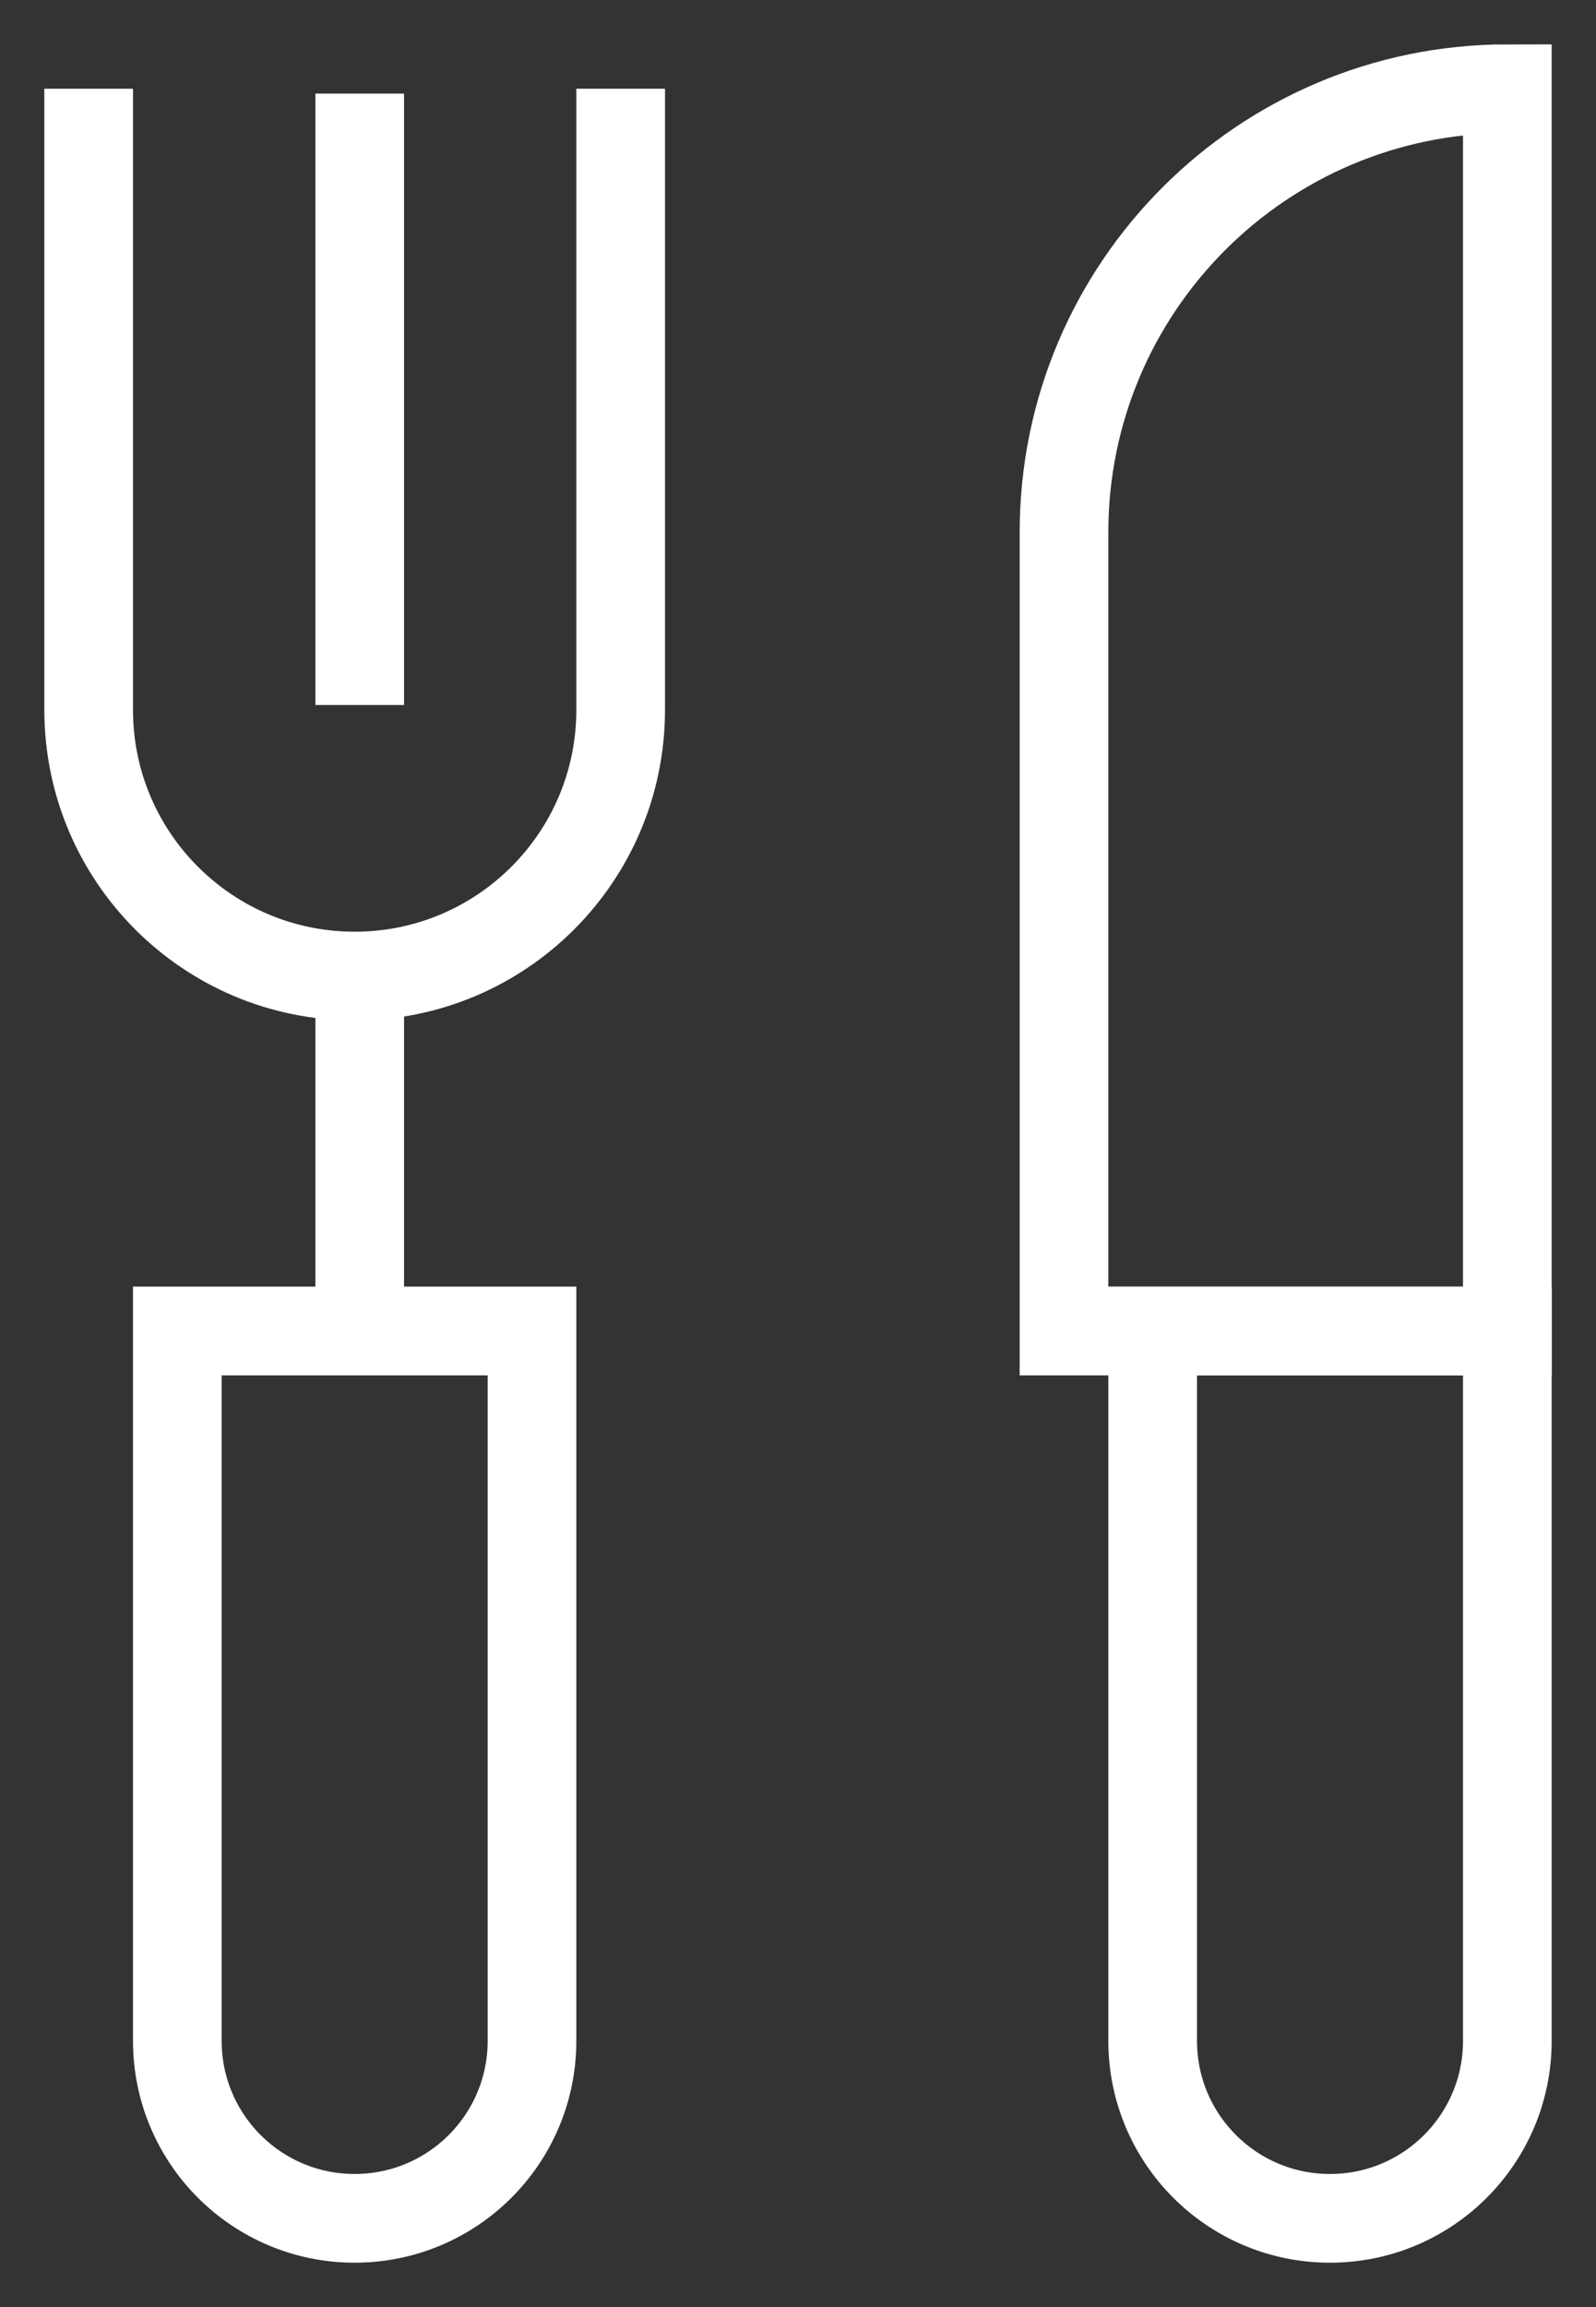 <svg width="18px" height="26px" viewBox="0 0 18 26" version="1.1" xmlns="http://www.w3.org/2000/svg" xmlns:xlink="http://www.w3.org/1999/xlink">
    <rect x="0" y="0" width="18" height="26" fill="#333333" stroke="none"/>
    <g id="Symbols" stroke="none" stroke-width="1" fill="none" fill-rule="evenodd">
        <g id="icones/restaurant-café-DARK" transform="translate(-3, 1)" stroke="#ffffff">
            <g id="restauration" transform="translate(4, 0)">
                <path d="M1,14 L5,14 L5,22 C5,23.105 4.105,24 3,24 C1.895,24 1,23.105 1,22 L1,14 L1,14 Z" id="Rectangle"></path>
                <path d="M12,14 L16,14 L16,22 C16,23.105 15.105,24 14,24 C12.895,24 12,23.105 12,22 L12,14 L12,14 Z" id="Rectangle-Copy-6"></path>
                <path d="M11,0 L16,0 L16,14 C13.239,14 11,11.761 11,9 L11,0 L11,0 Z" id="Rectangle-Copy-7" transform="translate(13.5, 7) scale(1, -1) translate(-13.5, -7) "></path>
                <line x1="3.057" y1="0.055" x2="3.057" y2="6.945" id="Line-7"></line>
                <path d="M6,0 L6,7 C6,8.657 4.657,10 3,10 C1.343,10 2.02906125e-16,8.657 0,7 L0,0 L0,0" id="Rectangle"></path>
                <line x1="3.057" y1="10.054" x2="3.057" y2="13.946" id="Line-4"></line>
            </g>
        </g>
    </g>
</svg>
